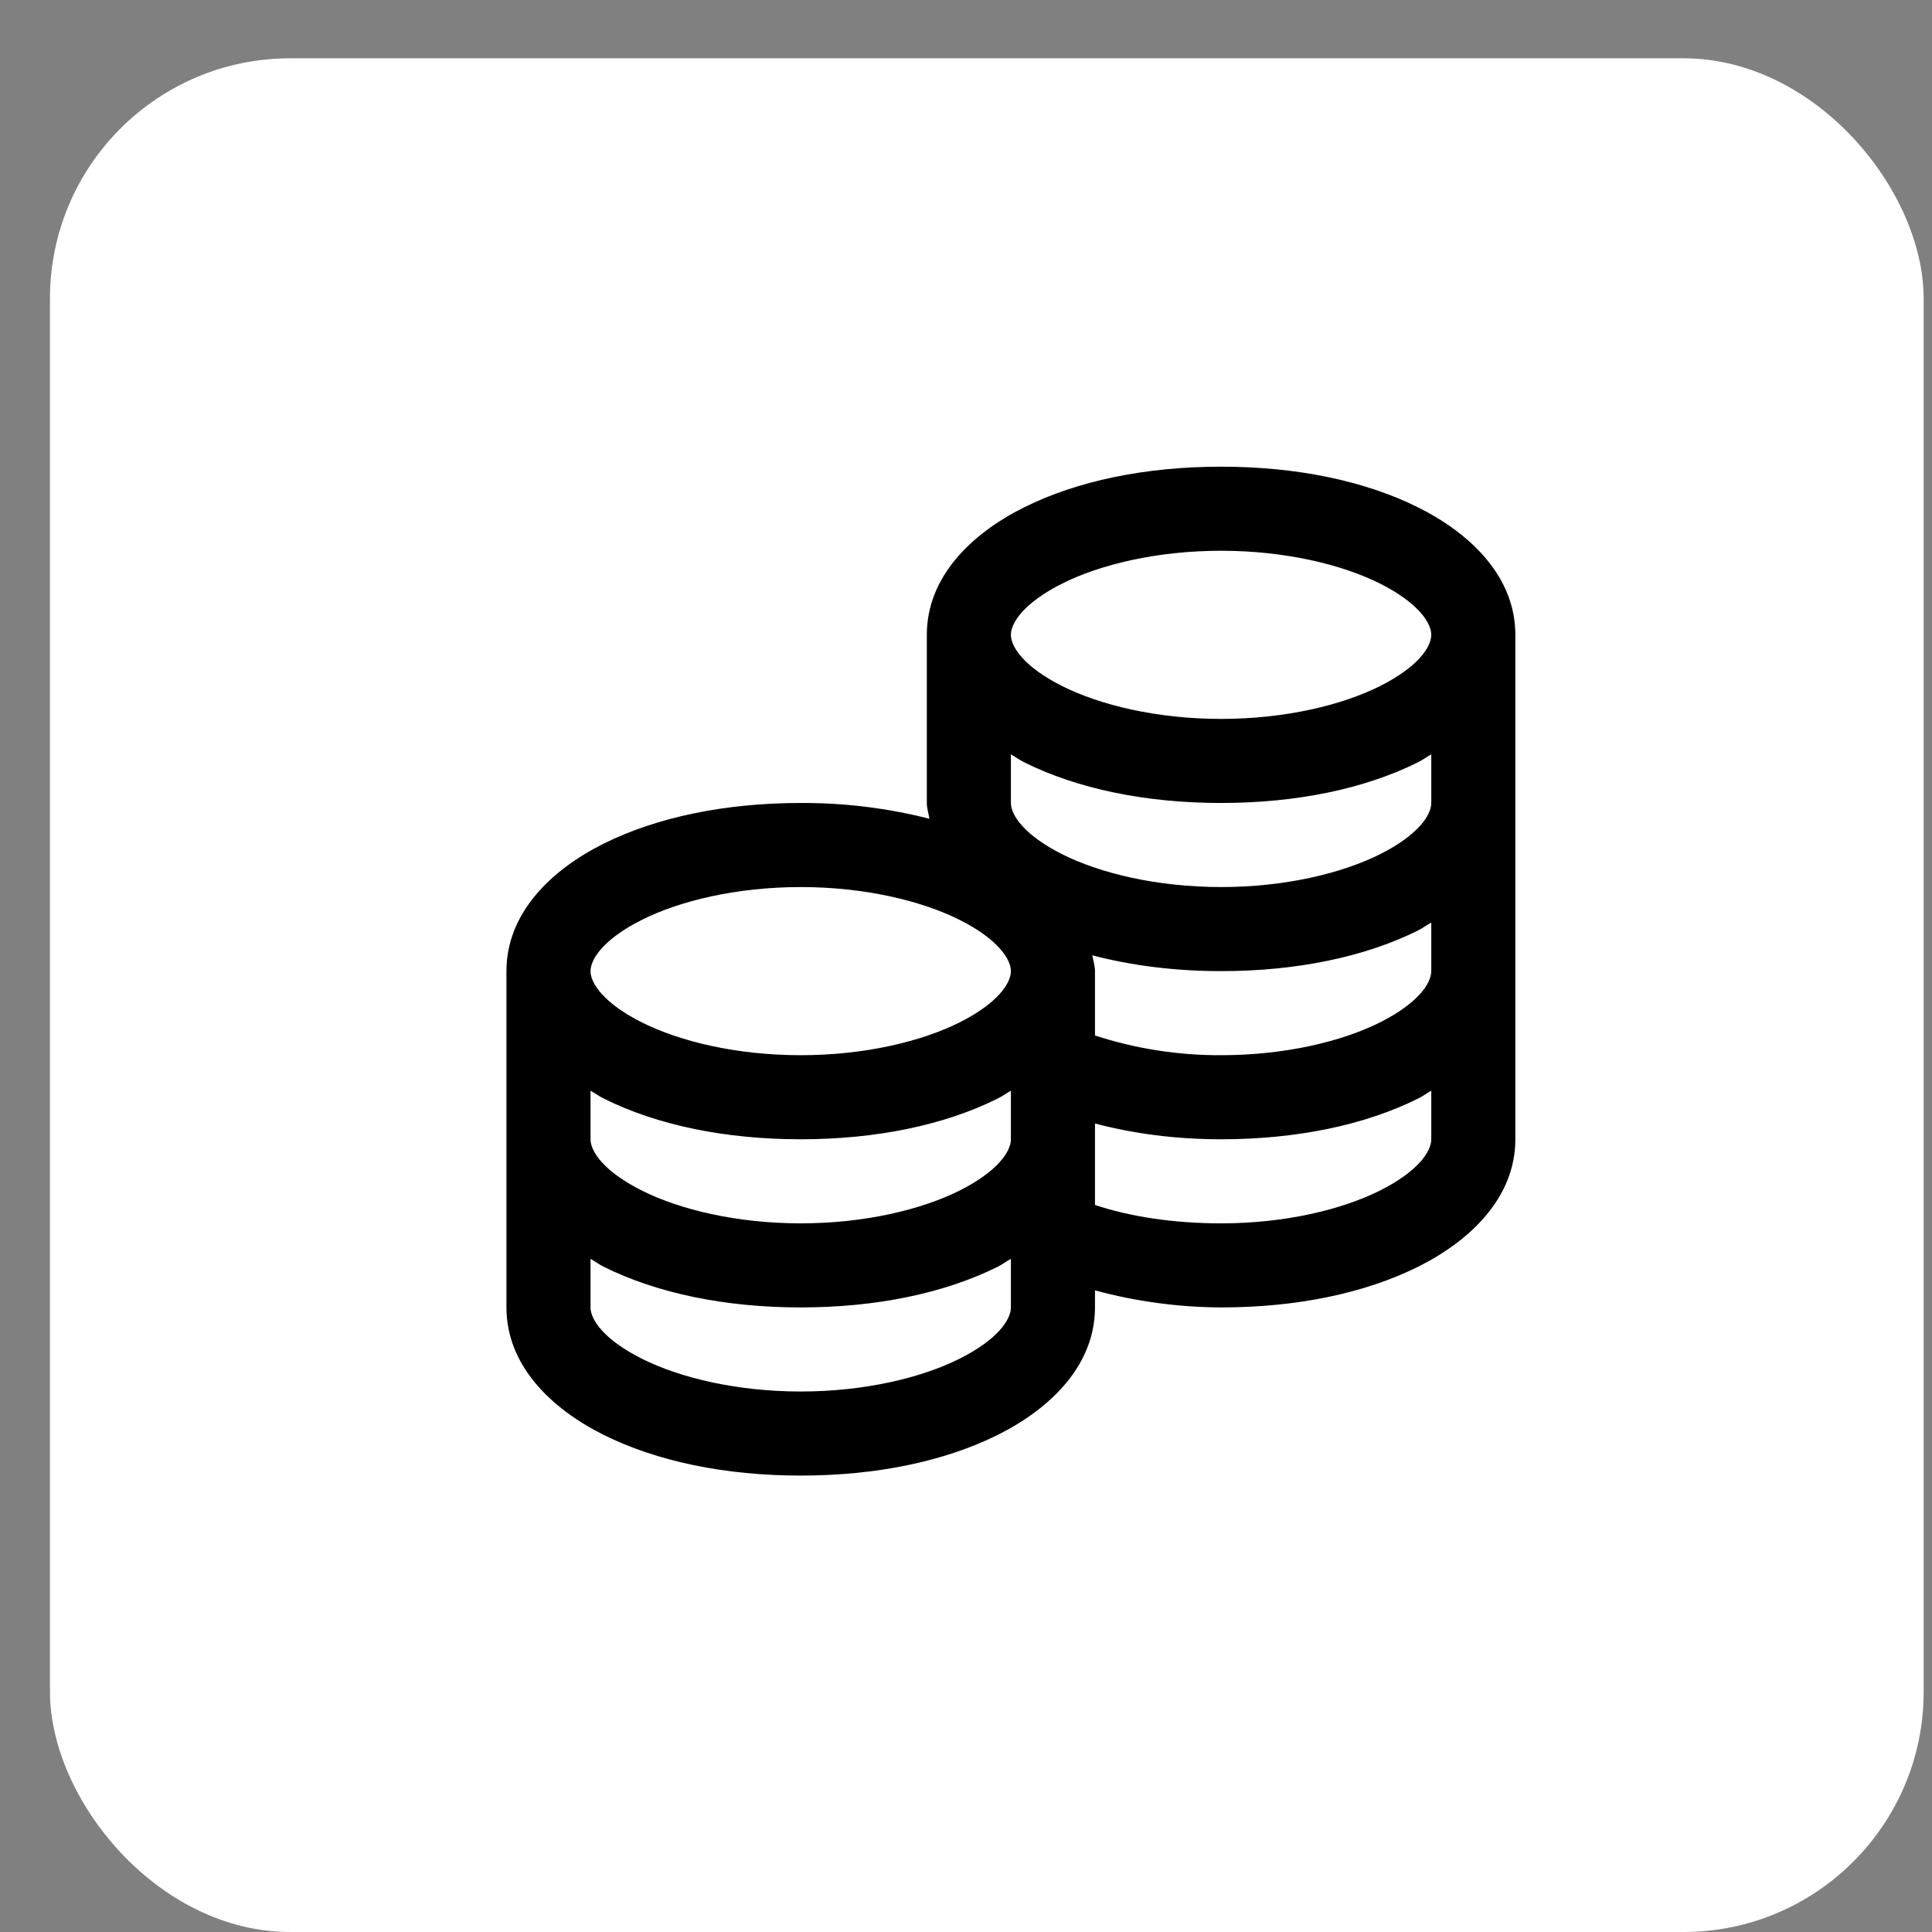 <?xml version="1.0" encoding="UTF-8"?> <svg xmlns="http://www.w3.org/2000/svg" width="29" height="29" viewBox="0 0 29 29" fill="none"><rect x="0" y="0" width="29" height="29" fill="#808080" stroke="none"/><rect x="0.75" y="0.875" width="28.125" height="28.125" rx="3.606" fill="white"></rect><path d="M18.329 7.005C17.197 7.005 16.172 7.217 15.371 7.616C14.569 8.016 13.912 8.666 13.912 9.529V12.053C13.912 12.134 13.939 12.213 13.951 12.29C13.32 12.129 12.67 12.05 12.019 12.053C10.887 12.053 9.862 12.265 9.06 12.664C8.259 13.064 7.602 13.714 7.602 14.577V19.625C7.602 20.488 8.26 21.138 9.061 21.538C9.862 21.937 10.887 22.149 12.019 22.149C13.15 22.149 14.175 21.937 14.977 21.538C15.777 21.138 16.436 20.488 16.436 19.625V19.369C17.053 19.536 17.689 19.622 18.329 19.625C19.46 19.625 20.485 19.413 21.287 19.014C22.087 18.614 22.746 17.964 22.746 17.101V9.529C22.746 8.666 22.088 8.016 21.286 7.616C20.486 7.217 19.461 7.005 18.329 7.005ZM18.329 8.267C19.29 8.267 20.145 8.474 20.715 8.76C21.284 9.046 21.484 9.347 21.484 9.529C21.484 9.711 21.284 10.012 20.715 10.298C20.146 10.584 19.29 10.791 18.329 10.791C17.368 10.791 16.512 10.584 15.943 10.298C15.374 10.012 15.174 9.711 15.174 9.529C15.174 9.347 15.373 9.046 15.943 8.76C16.511 8.474 17.368 8.267 18.329 8.267ZM15.174 11.323C15.24 11.36 15.302 11.407 15.371 11.441C16.172 11.841 17.197 12.053 18.329 12.053C19.46 12.053 20.485 11.841 21.287 11.441C21.356 11.407 21.418 11.36 21.484 11.323V12.053C21.484 12.236 21.284 12.536 20.715 12.822C20.145 13.108 19.29 13.315 18.329 13.315C17.368 13.315 16.512 13.108 15.943 12.822C15.374 12.536 15.174 12.235 15.174 12.053V11.323ZM12.019 13.315C12.98 13.315 13.835 13.522 14.405 13.808C14.974 14.094 15.174 14.395 15.174 14.577C15.174 14.759 14.974 15.06 14.405 15.346C13.835 15.632 12.98 15.839 12.019 15.839C11.058 15.839 10.202 15.632 9.633 15.346C9.064 15.06 8.864 14.759 8.864 14.577C8.864 14.395 9.063 14.094 9.633 13.808C10.201 13.522 11.058 13.315 12.019 13.315ZM21.484 13.848V14.577C21.484 14.76 21.284 15.06 20.715 15.346C20.145 15.632 19.29 15.839 18.329 15.839C17.686 15.842 17.047 15.742 16.436 15.543V14.577C16.436 14.495 16.409 14.417 16.396 14.34C16.983 14.493 17.633 14.577 18.329 14.577C19.46 14.577 20.485 14.365 21.287 13.966C21.356 13.931 21.418 13.884 21.484 13.848ZM8.864 16.372C8.93 16.408 8.992 16.456 9.061 16.489C9.862 16.889 10.887 17.101 12.019 17.101C13.15 17.101 14.175 16.889 14.977 16.489C15.046 16.456 15.107 16.408 15.174 16.372V17.101C15.174 17.284 14.974 17.584 14.405 17.87C13.835 18.156 12.98 18.363 12.019 18.363C11.058 18.363 10.202 18.156 9.633 17.87C9.064 17.584 8.864 17.283 8.864 17.101V16.372ZM21.484 16.372V17.101C21.484 17.284 21.284 17.584 20.715 17.87C20.145 18.156 19.29 18.363 18.329 18.363C17.611 18.363 16.963 18.262 16.436 18.087V16.864C17.015 17.017 17.646 17.101 18.329 17.101C19.46 17.101 20.485 16.889 21.287 16.489C21.356 16.456 21.418 16.408 21.484 16.372ZM8.864 18.896C8.93 18.932 8.992 18.98 9.061 19.014C9.862 19.413 10.887 19.625 12.019 19.625C13.15 19.625 14.175 19.413 14.977 19.014C15.046 18.98 15.107 18.932 15.174 18.896V19.625C15.174 19.808 14.974 20.108 14.405 20.394C13.835 20.68 12.98 20.887 12.019 20.887C11.058 20.887 10.202 20.68 9.633 20.394C9.064 20.108 8.864 19.807 8.864 19.625V18.896Z" fill="black"></path></svg> 